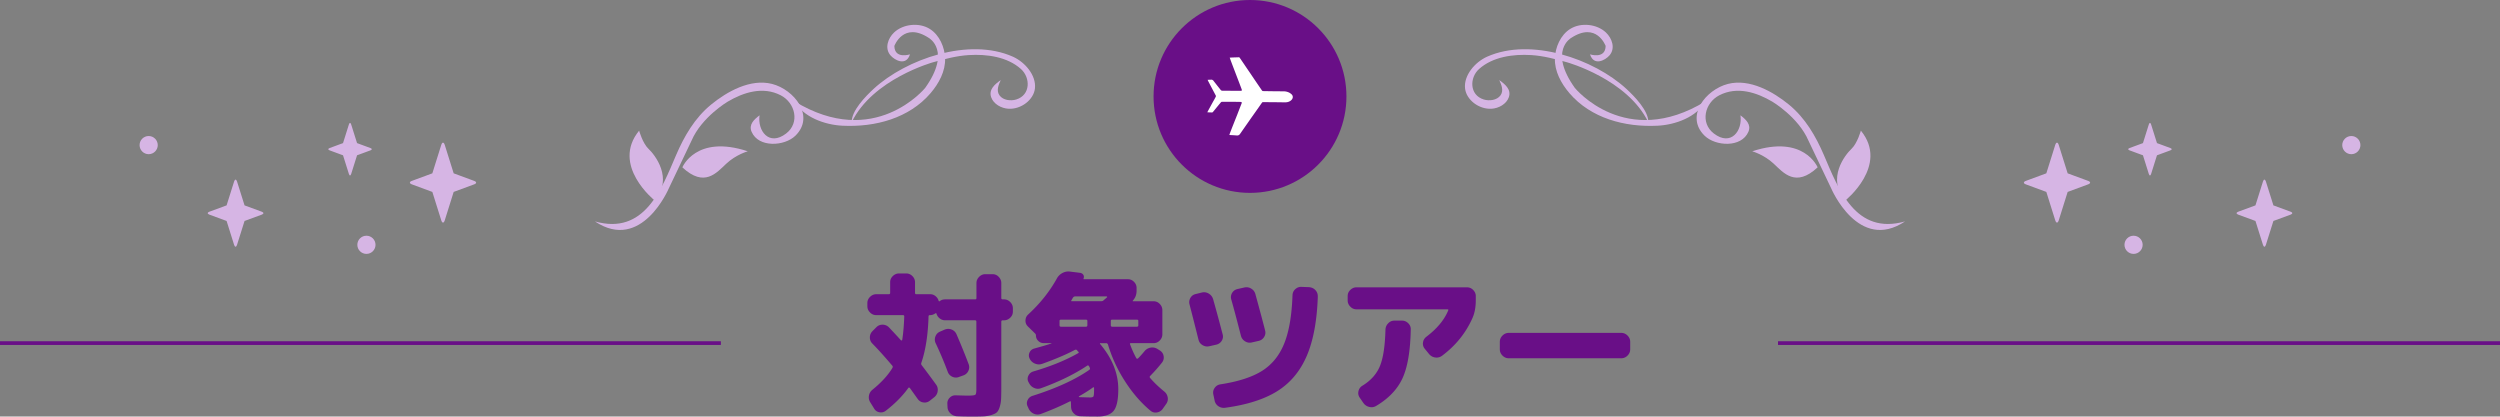 <svg id="_レイヤー_2" data-name="レイヤー 2" xmlns="http://www.w3.org/2000/svg" viewBox="0 0 674 112.3"><rect x="0" y="0" width="674" height="112.3" fill="#808080" stroke="none"/><defs><style>.cls-2{fill:#d6b5e4}.cls-3{fill:#690f87}</style></defs><g id="svg"><g><g><rect class="cls-3" x="479.35" y="92" width="194.65" height="1"/><rect class="cls-3" y="92" width="194.35" height="1"/><g><path class="cls-3" d="M236.24 84.96c-.65 0-1.21-.24-1.68-.72-.48-.48-.72-1.04-.72-1.68v-.84c0-.65.24-1.21.72-1.68s1.04-.72 1.68-.72h3.37c.25 0 .38-.13.38-.38v-2.86c0-.65.24-1.2.72-1.66.48-.46 1.04-.7 1.68-.7h1.9c.65 0 1.21.23 1.68.7s.72 1.02.72 1.66v2.86c0 .25.11.38.34.38h3.75c.53 0 1.01.17 1.43.51.42.34.7.76.84 1.26.06.17.17.2.34.08.39-.31.87-.46 1.43-.46h8.09c.22 0 .34-.11.34-.34v-4.04c0-.65.24-1.21.72-1.69s1.04-.72 1.68-.72h1.94c.65 0 1.2.24 1.66.72.46.48.7 1.04.7 1.69v4.04c0 .23.13.34.38.34h.34c.65 0 1.21.24 1.68.72.48.48.72 1.04.72 1.69V84c0 .65-.24 1.2-.72 1.66s-1.04.7-1.68.7h-.34c-.25 0-.38.13-.38.38v17.9c0 1.29-.02 2.3-.06 3.03s-.17 1.42-.38 2.08c-.21.66-.46 1.12-.74 1.39-.28.27-.75.51-1.41.72-.66.21-1.36.34-2.11.38s-1.78.06-3.1.06c-1.57 0-2.95-.03-4.13-.08-.67-.03-1.26-.28-1.77-.76-.5-.48-.77-1.05-.8-1.73l-.04-.88c-.03-.62.18-1.16.63-1.62s1-.68 1.64-.65c1.91.06 2.99.08 3.24.08 1.15 0 1.83-.08 2.02-.23.2-.15.29-.65.29-1.5v-18.2c0-.25-.11-.38-.34-.38h-8.09c-.53 0-1.02-.17-1.45-.51-.44-.34-.72-.76-.86-1.26-.06-.17-.17-.2-.34-.08-.45.31-.93.46-1.43.46-.25 0-.38.11-.38.34-.14 4.97-.79 9.14-1.94 12.51-.08.23-.06.44.08.63 1.04 1.35 2.33 3.09 3.88 5.22.39.53.54 1.14.44 1.81a2.5 2.5 0 01-.95 1.64l-1.18.93c-.5.39-1.07.55-1.71.46-.63-.08-1.14-.39-1.54-.93-1.12-1.57-1.83-2.56-2.11-2.95-.17-.17-.31-.18-.42-.04-1.54 2.16-3.57 4.21-6.07 6.15-.51.39-1.07.53-1.71.42-.63-.11-1.12-.45-1.45-1.01l-1.01-1.64c-.37-.56-.49-1.17-.38-1.83.11-.66.44-1.2.97-1.62 2.39-1.94 4.17-3.89 5.35-5.85.14-.25.13-.46-.04-.63-1.83-2.16-3.59-4.13-5.31-5.9-.48-.45-.72-1.01-.72-1.69s.24-1.25.72-1.73l1.05-1.05c.45-.45 1-.67 1.64-.67s1.21.23 1.68.67c1.07 1.12 2.16 2.3 3.29 3.54.06.06.12.07.19.04.07-.03.12-.07.15-.13.28-1.74.46-3.85.55-6.32 0-.25-.11-.38-.34-.38h-7.25zm22.29 16.68c-.62.23-1.22.2-1.81-.08-.59-.28-1-.73-1.22-1.35a97.14 97.14 0 00-3.24-7.67c-.28-.59-.31-1.19-.08-1.81s.63-1.05 1.22-1.31l1.26-.55c.62-.25 1.24-.27 1.85-.04.62.23 1.07.65 1.35 1.26 1.21 2.78 2.3 5.48 3.29 8.09.22.62.2 1.22-.08 1.81-.28.59-.73 1-1.35 1.22l-1.18.42zm38.2-9.14c-.2 0-.24.08-.13.25 3.26 3.88 4.89 7.93 4.89 12.17 0 2.86-.42 4.81-1.24 5.83-.83 1.02-2.27 1.54-4.32 1.54-1.77 0-3.34-.03-4.72-.08-.67-.03-1.24-.28-1.71-.76-.46-.48-.71-1.05-.74-1.73l-.04-1.31c0-.22-.11-.28-.34-.17-2.39 1.21-4.98 2.33-7.79 3.37-.62.22-1.24.2-1.85-.06-.62-.27-1.08-.71-1.39-1.33l-.29-.63c-.28-.56-.29-1.13-.02-1.71.27-.58.71-.96 1.33-1.16 6.38-2.02 11.47-4.35 15.29-6.99.2-.14.25-.32.17-.55-.03-.03-.06-.1-.11-.21a.631.631 0 00-.11-.21c-.14-.25-.31-.31-.51-.17-3.4 2.27-7.54 4.3-12.43 6.07-.62.23-1.24.2-1.85-.06-.62-.27-1.08-.71-1.39-1.33l-.17-.29c-.28-.56-.28-1.13 0-1.71.28-.58.72-.95 1.31-1.12 4.77-1.4 8.8-3.05 12.09-4.93.2-.11.21-.25.04-.42a.68.68 0 01-.21-.21 1.98 1.98 0 00-.17-.21c-.14-.14-.32-.15-.55-.04-2.33 1.24-5.27 2.49-8.8 3.75-.65.23-1.29.2-1.94-.06-.65-.27-1.12-.71-1.43-1.33-.28-.56-.29-1.12-.04-1.66.25-.55.67-.91 1.26-1.07 2.33-.65 3.89-1.11 4.68-1.39-.03-.03-.04-.06-.04-.08h-2.11c-.56 0-1.05-.2-1.45-.61-.41-.41-.61-.89-.61-1.45 0-.2-.07-.36-.21-.51l-1.98-1.94c-.45-.45-.66-1-.63-1.64.03-.65.28-1.18.76-1.6 3.2-2.95 5.77-6.18 7.71-9.69.34-.62.83-1.1 1.47-1.45.65-.35 1.31-.48 1.98-.4l2.78.34c.39.06.69.23.88.53.2.29.22.62.08.99-.06.14-.01.21.13.21h11.84c.62 0 1.16.23 1.62.7.46.46.7 1 .7 1.62v.8c0 1.04-.34 1.92-1.01 2.65-.06.11-.04.17.04.17h5.56c.65 0 1.2.24 1.66.72.46.48.7 1.04.7 1.68v6.49c0 .65-.23 1.21-.7 1.68-.46.48-1.02.72-1.66.72h-6.11c-.23 0-.31.1-.25.29.51 1.38 1.07 2.63 1.69 3.75.03.08.1.13.21.15s.2 0 .25-.06c.56-.56 1.17-1.24 1.81-2.02.45-.51 1-.81 1.66-.91.66-.1 1.27.04 1.83.4l.67.42c.53.37.85.86.95 1.5.1.63-.05 1.2-.44 1.71-.93 1.18-1.99 2.39-3.2 3.62-.17.17-.17.35 0 .55 1.07 1.24 2.34 2.46 3.83 3.66.5.42.81.96.91 1.6.1.65-.05 1.24-.44 1.77l-.93 1.31c-.39.53-.91.85-1.56.95-.65.1-1.22-.06-1.73-.48-2.53-2.11-4.8-4.72-6.82-7.86a39.207 39.207 0 01-4.63-9.96c-.11-.25-.28-.38-.5-.38h-1.47zm-3.58-4.8v-1.18c0-.22-.13-.34-.38-.34h-6.74c-.25 0-.38.11-.38.34v1.18c0 .25.13.38.38.38h6.74c.25 0 .38-.13.38-.38zm-4.13-6.49h7.83c.28 0 .49-.07.63-.21.45-.39.77-.67.97-.84.06-.03.06-.08.02-.15-.04-.07-.09-.1-.15-.1h-8.42c-.25 0-.45.1-.59.29-.06.06-.13.17-.21.34-.08.17-.16.28-.21.34-.14.23-.1.34.13.34zm4.76 25.95c.56 0 .9-.1 1.01-.29.11-.2.17-.79.17-1.77v-.55c0-.06-.04-.1-.11-.13s-.13-.01-.19.04c-.87.65-2.13 1.45-3.79 2.4-.06.06-.01.13.13.21 1.63.06 2.55.08 2.78.08zm5.69-20.64v1.18c0 .25.13.38.38.38h6.66c.25 0 .38-.13.38-.38v-1.18c0-.22-.13-.34-.38-.34h-6.66c-.25 0-.38.11-.38.34zm23.63 5.01c-1.07-4.27-1.87-7.41-2.4-9.44-.17-.62-.09-1.21.23-1.77s.81-.91 1.45-1.05l1.69-.42a2.41 2.41 0 011.83.32c.58.35.96.85 1.16 1.5.9 3.17 1.75 6.33 2.57 9.48.17.62.08 1.2-.27 1.75-.35.55-.85.89-1.5 1.03l-1.85.42c-.65.14-1.26.04-1.83-.32-.58-.35-.93-.85-1.07-1.5zm32.18-11.58c-.22 6.6-1.23 11.96-3.01 16.07-1.78 4.11-4.44 7.27-7.96 9.46-3.52 2.19-8.21 3.68-14.05 4.46-.67.08-1.29-.07-1.83-.46a2.36 2.36 0 01-.99-1.6l-.34-1.6c-.11-.62.01-1.19.38-1.71.36-.52.87-.84 1.52-.95 4.8-.73 8.54-1.94 11.23-3.62 2.68-1.69 4.68-4.13 5.98-7.35 1.31-3.22 2.06-7.58 2.25-13.08.03-.65.28-1.19.76-1.62.48-.44 1.04-.64 1.68-.61l2.06.08c.67.06 1.24.32 1.68.8.45.48.66 1.05.63 1.73zm-17.82 12.38c-.65.14-1.25.04-1.81-.32-.56-.35-.93-.85-1.1-1.5-.98-3.85-1.85-7.12-2.61-9.81-.17-.62-.08-1.2.25-1.75.34-.55.83-.89 1.47-1.03l1.85-.42a2.41 2.41 0 011.83.32c.58.35.95.85 1.12 1.5 1.21 4.41 2.08 7.67 2.61 9.77.17.62.08 1.21-.27 1.77-.35.56-.85.91-1.5 1.05l-1.85.42zm28.27-8.93c-.65 0-1.21-.24-1.68-.72-.48-.48-.72-1.04-.72-1.68v-1.18c0-.65.24-1.2.72-1.66s1.04-.7 1.68-.7h29.74c.65 0 1.21.23 1.68.7s.72 1.02.72 1.66V81c0 1.77-.28 3.31-.84 4.63-1.8 4.1-4.56 7.54-8.3 10.32-.56.39-1.18.53-1.85.42-.67-.11-1.22-.44-1.64-.97l-1.14-1.39c-.39-.48-.55-1.03-.46-1.66.08-.63.38-1.14.88-1.54 2.89-2.19 4.86-4.55 5.9-7.08.11-.22.04-.34-.21-.34h-24.47zm10.19 3.04h2.06c.65 0 1.21.24 1.69.72s.7 1.04.67 1.69c-.11 5.79-.86 10.17-2.23 13.14-1.38 2.98-3.75 5.46-7.12 7.46-.59.34-1.21.42-1.87.25a2.65 2.65 0 01-1.58-1.1l-1.01-1.47c-.34-.53-.43-1.11-.27-1.73.15-.62.51-1.1 1.07-1.43 2.28-1.4 3.85-3.18 4.72-5.33s1.36-5.41 1.47-9.79c.03-.65.27-1.21.74-1.69.46-.48 1.02-.72 1.66-.72zm30.84 10.15c-.65 0-1.21-.24-1.69-.72s-.72-1.04-.72-1.69v-2.02c0-.65.24-1.21.72-1.69s1.04-.72 1.69-.72h30.33c.65 0 1.21.24 1.69.72s.72 1.04.72 1.69v2.02c0 .65-.24 1.21-.72 1.69s-1.04.72-1.69.72h-30.33z"/></g></g><g><g><circle class="cls-3" cx="337" cy="26" r="26"/><path d="M325.59 21.54c.03.09.06.12.06.18.7 1.35 1.41 2.69 2.11 4.01.06.12.06.24 0 .37-.21.4-.43.83-.67 1.22-.49.89-.95 1.74-1.44 2.63-.06.09-.09.21-.15.34.46 0 .89.03 1.29.03.06 0 .15-.06.21-.12.73-.89 1.44-1.77 2.17-2.63a.45.45 0 01.28-.12h2.17c.95 0 1.9 0 2.85.03.24 0 .37.12.28.37-.4 1.01-.8 2.05-1.19 3.06-.7 1.77-1.41 3.52-2.08 5.29q-.09.21.15.21c.61.03 1.22.06 1.84.12q.52.03.83-.4c.83-1.19 1.65-2.36 2.48-3.55 1.13-1.62 2.3-3.24 3.43-4.87.09-.12.18-.18.31-.18.95 0 1.93.03 2.88.03 1.04 0 2.08.03 3.12.03.55 0 1.07-.15 1.5-.49.58-.46.7-1.16.21-1.65-.15-.15-.34-.28-.52-.4-.55-.31-1.13-.43-1.71-.43-1.84 0-3.67-.03-5.48-.06-.09 0-.21-.06-.28-.15-1.01-1.47-2.02-2.94-3-4.41-1.01-1.47-1.99-2.94-3-4.41a.32.32 0 00-.28-.15c-.52.03-1.04.03-1.56.06-.28 0-.55.03-.86.03.03.09.03.15.06.21.12.34.24.67.37 1.01.92 2.45 1.87 4.87 2.78 7.31.12.31.06.43-.28.43-1.62 0-3.27-.03-4.9-.03-.21 0-.34-.06-.49-.24-.61-.76-1.22-1.53-1.84-2.33-.21-.31-.46-.46-.83-.4-.21.03-.43 0-.67.03 0-.03-.06 0-.15 0z" fill="#fff"/></g><g><path class="cls-2" d="M160.39 59.69c13.39 3.8 17.99-8.8 21.9-17.91 2.17-5.04 5-9.97 9.43-13.59 4.25-3.47 10.55-7.05 16.41-5.57 5.97 1.51 11.67 8.68 6.34 13.94-2.93 2.89-9.97 3.34-11.84-1.04-.82-1.92.64-3.3 2.15-4.43-.61 4.12 2.52 8.46 7.17 4.9 3.76-2.88 2.45-8.28-1.47-10.3-4.82-2.49-10.07-.79-14.33 1.74 0 0-6.98 4.13-9.71 10.49 0 0-4.09 8.58-6.13 12.87 0 0-7.33 17.32-19.92 8.9z"/><path class="cls-2" d="M214.17 27.28c2.36 4.28 8.16 6.38 12.94 6.61 8.92.45 18.02-2.05 23.77-8.77 2.25-2.63 4.04-5.94 3.92-9.39-.1-2.94-1.48-6.31-4.19-7.97-2.86-1.75-7.12-1.3-9.56.99-1.68 1.58-2.6 4.28-.98 6.17 1.15 1.34 4.24 2.99 5.26-.27 0 0-4.15 1.37-4.21-2.26 0 0 2.43-6.67 9.32-2.15 0 0 6.13 3.46-1.02 13.47 0 0-13.67 16.8-35.25 3.58z"/><path class="cls-2" d="M229.61 33c-.1-3.14 3.78-7.06 5.93-9.05 8.76-8.06 25.72-13.94 37.53-8.67 3.29 1.47 6.34 5.05 5.95 8.56-.34 3.08-3.73 5.66-7.11 5.48-1.98-.11-4.05-1.27-4.69-3.1-.72-2.07.97-3.49 2.58-4.63-.59 1.28-1.27 2.85-.32 4.14.95 1.3 3.01 1.55 4.51 1.09 3.88-1.21 3.85-5.88 1.26-8.21-3.68-3.3-9.19-4.06-14.07-3.76-3.31.2-6.45 1.06-9.61 1.93 0 0-16.35 4.53-21.97 16.21zm-45.64 12.11s3.66-8.93 17.63-4.32c0 0-3.15.87-5.79 3.34-2.64 2.46-5.91 6.52-11.84.99zm-7.45 8.96s-11.88-9.47-4.21-18.85c0 0 .94 3.42 2.55 4.93 1.62 1.51 6.79 7.93 1.66 13.92z"/></g><g><path class="cls-2" d="M513.61 59.69c-13.39 3.8-17.99-8.8-21.9-17.91-2.17-5.04-5-9.97-9.43-13.59-4.25-3.47-10.55-7.05-16.41-5.57-5.97 1.51-11.67 8.68-6.34 13.94 2.93 2.89 9.97 3.34 11.84-1.04.82-1.92-.64-3.3-2.15-4.43.61 4.12-2.52 8.46-7.17 4.9-3.76-2.88-2.45-8.28 1.47-10.3 4.82-2.49 10.07-.79 14.33 1.74 0 0 6.98 4.13 9.71 10.49l6.13 12.87s7.33 17.32 19.92 8.9z"/><path class="cls-2" d="M459.83 27.28c-2.36 4.28-8.16 6.38-12.94 6.61-8.92.45-18.02-2.05-23.77-8.77-2.25-2.63-4.04-5.94-3.92-9.39.1-2.94 1.48-6.31 4.19-7.97 2.86-1.75 7.12-1.3 9.56.99 1.68 1.58 2.6 4.28.98 6.17-1.15 1.34-4.24 2.99-5.26-.27 0 0 4.15 1.37 4.21-2.26 0 0-2.43-6.67-9.32-2.15 0 0-6.13 3.46 1.02 13.47 0 0 13.67 16.8 35.25 3.58z"/><path class="cls-2" d="M444.39 33c.1-3.14-3.78-7.06-5.93-9.05-8.76-8.06-25.72-13.94-37.53-8.67-3.29 1.47-6.34 5.05-5.95 8.56.34 3.08 3.73 5.66 7.11 5.48 1.98-.11 4.05-1.27 4.69-3.1.72-2.07-.97-3.49-2.58-4.63.59 1.28 1.27 2.85.32 4.14-.95 1.3-3.01 1.55-4.51 1.09-3.88-1.21-3.85-5.88-1.26-8.21 3.68-3.3 9.19-4.06 14.07-3.76 3.31.2 6.45 1.06 9.61 1.93 0 0 16.35 4.53 21.97 16.21zm45.64 12.11s-3.66-8.93-17.63-4.32c0 0 3.15.87 5.79 3.34 2.64 2.46 5.91 6.52 11.84.99zm7.45 8.96s11.88-9.47 4.21-18.85c0 0-.94 3.42-2.55 4.93-1.62 1.51-6.79 7.93-1.66 13.92z"/></g><g><path class="cls-2" d="M119.91 39.08l2.4 7.65 5.53 2.04c.7.26.7.68 0 .93l-5.53 2.04-2.4 7.65c-.26.83-.69.83-.95 0l-2.4-7.65-5.53-2.04c-.7-.26-.7-.68 0-.93l5.53-2.04 2.4-7.65c.26-.83.69-.83.95 0zm-25.23-5.52l1.58 5.02 3.63 1.34c.46.17.46.44 0 .61l-3.63 1.34-1.58 5.02c-.17.55-.45.55-.62 0l-1.58-5.02-3.63-1.34c-.46-.17-.46-.44 0-.61l3.63-1.34 1.58-5.02c.17-.55.45-.55.62 0zM63.91 48.95l2.02 6.42 4.65 1.71c.58.22.58.57 0 .78l-4.65 1.71-2.02 6.42c-.22.7-.58.7-.8 0l-2.02-6.42-4.65-1.71c-.58-.22-.58-.57 0-.78l4.65-1.71 2.02-6.42c.22-.7.58-.7.8 0zm-21.38-9.83c0 1.35-1.1 2.45-2.45 2.45s-2.45-1.1-2.45-2.45 1.1-2.45 2.45-2.45 2.45 1.1 2.45 2.45z"/><circle class="cls-2" cx="98.79" cy="66" r="2.45"/></g><g><path class="cls-2" d="M554.09 39.08l-2.4 7.65-5.53 2.04c-.7.26-.7.68 0 .93l5.53 2.04 2.4 7.65c.26.83.69.83.95 0l2.4-7.65 5.53-2.04c.7-.26.7-.68 0-.93l-5.53-2.04-2.4-7.65c-.26-.83-.69-.83-.95 0zm25.23-5.52l-1.58 5.02-3.63 1.34c-.46.17-.46.44 0 .61l3.63 1.34 1.58 5.02c.17.55.45.55.62 0l1.58-5.02 3.63-1.34c.46-.17.46-.44 0-.61l-3.63-1.34-1.58-5.02c-.17-.55-.45-.55-.62 0zm30.77 15.39l-2.02 6.42-4.65 1.71c-.58.22-.58.57 0 .78l4.65 1.71 2.02 6.42c.22.7.58.7.8 0l2.02-6.42 4.65-1.71c.58-.22.58-.57 0-.78l-4.65-1.71-2.02-6.42c-.22-.7-.58-.7-.8 0zm21.38-9.83c0 1.35 1.1 2.45 2.45 2.45s2.45-1.1 2.45-2.45-1.1-2.45-2.45-2.45-2.45 1.1-2.45 2.45z"/><circle class="cls-2" cx="575.21" cy="66" r="2.45"/></g></g></g></g></svg>